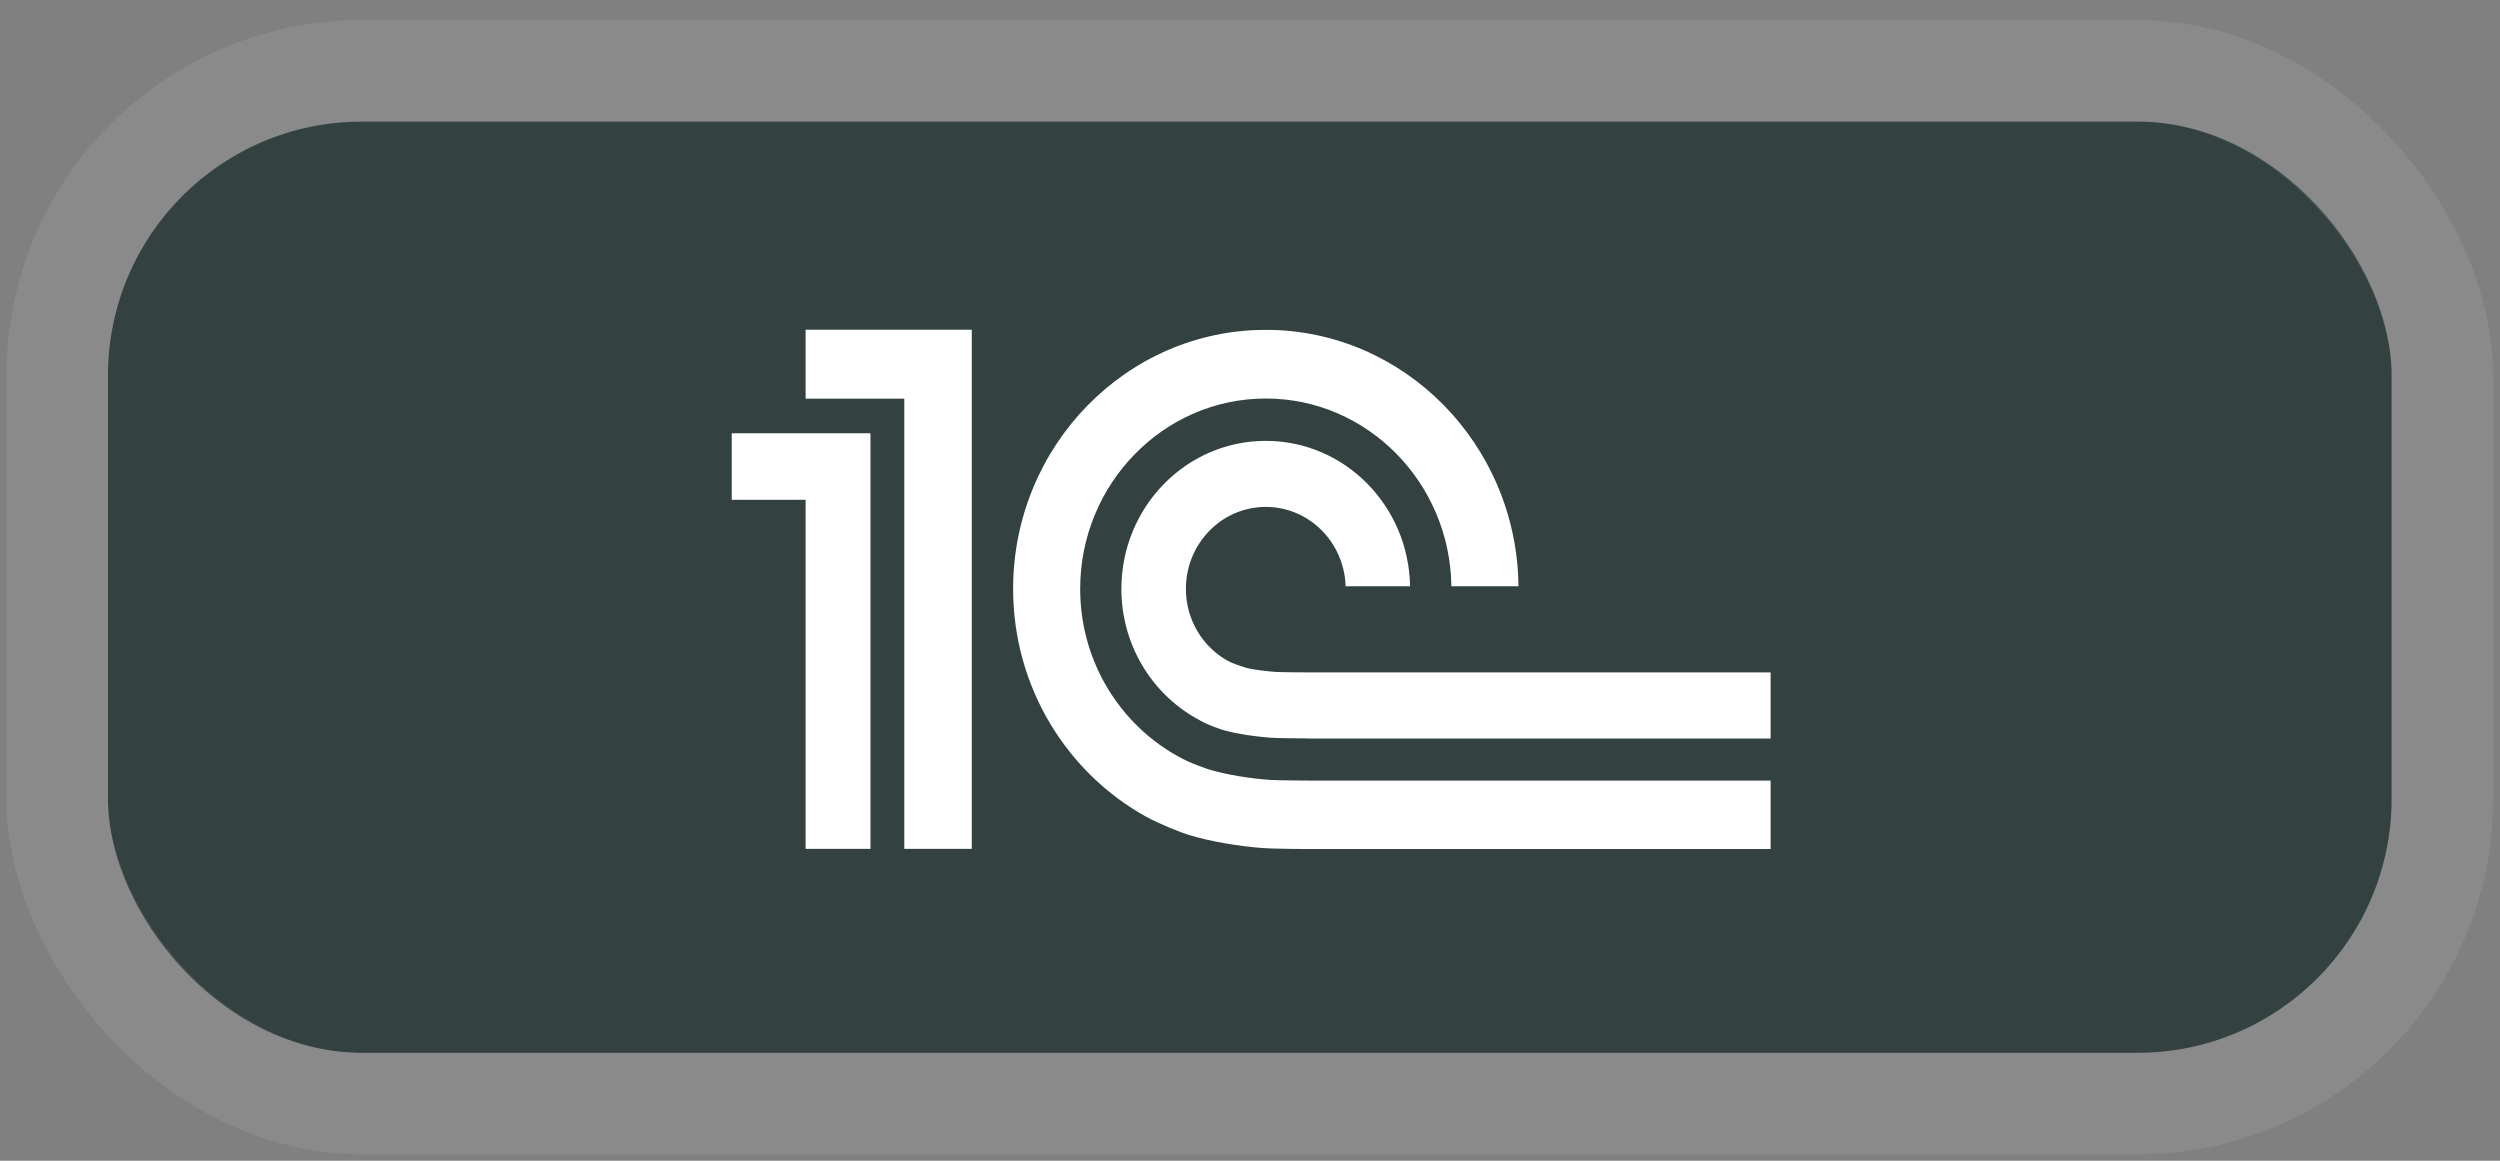 <?xml version="1.0" encoding="UTF-8"?> <svg xmlns="http://www.w3.org/2000/svg" width="84" height="39" viewBox="0 0 84 39" fill="none"><rect x="0" y="0" width="84" height="39" fill="#808080" stroke="none"/><rect x="3.628" y="4.086" width="76.73" height="31.288" rx="8.533" fill="#334141"></rect><rect x="1.921" y="2.379" width="80.143" height="34.701" rx="10.24" stroke="white" stroke-opacity="0.08" stroke-width="3.413"></rect><g clip-path="url(#clip0_540_22)"><mask id="mask0_540_22" style="mask-type:luminance" maskUnits="userSpaceOnUse" x="-123" y="-30" width="332" height="340"><path d="M-122.165 309.697H208.482V-29.286H-122.165V309.697Z" fill="white"></path></mask><g mask="url(#mask0_540_22)"><path d="M42.698 26.206C42.023 26.16 41.245 26.039 40.631 25.857C40.516 25.823 40.04 25.643 39.919 25.586C37.782 24.572 36.294 22.356 36.294 19.787C36.294 16.262 39.091 13.39 42.531 13.39C45.941 13.39 48.72 16.213 48.767 19.698H51.021C50.973 14.939 47.184 11.083 42.531 11.083C37.851 11.083 34.041 14.986 34.041 19.787C34.041 23.096 35.856 25.974 38.514 27.444C38.994 27.704 39.682 27.972 39.916 28.046C40.674 28.277 41.604 28.431 42.431 28.495C42.712 28.517 43.694 28.528 43.98 28.529H59.498V26.228H44.006C43.8 26.228 42.9 26.22 42.698 26.206ZM44.006 22.593C43.842 22.593 42.985 22.588 42.827 22.574C42.559 22.551 42.17 22.51 41.92 22.451C41.638 22.373 41.373 22.271 41.253 22.204C40.416 21.74 39.846 20.832 39.846 19.787C39.846 18.265 41.047 17.032 42.531 17.032C43.984 17.032 45.166 18.217 45.213 19.698H47.378C47.333 16.993 45.182 14.813 42.531 14.813C39.851 14.813 37.679 17.039 37.679 19.787C37.679 21.724 38.762 23.397 40.34 24.216C40.582 24.362 41.039 24.515 41.169 24.549C41.614 24.669 42.213 24.752 42.698 24.788C42.877 24.803 43.756 24.81 43.942 24.811V24.815H59.498V22.593H44.006ZM32.652 28.521H30.384V13.396H27.069V11.069H32.652V28.521ZM24.578 14.558V16.794H27.069V28.521H29.248V14.558H24.578Z" fill="white"></path></g></g><defs><clipPath id="clip0_540_22"><rect width="34.92" height="17.46" fill="white" transform="translate(24.578 11.07)"></rect></clipPath></defs></svg> 